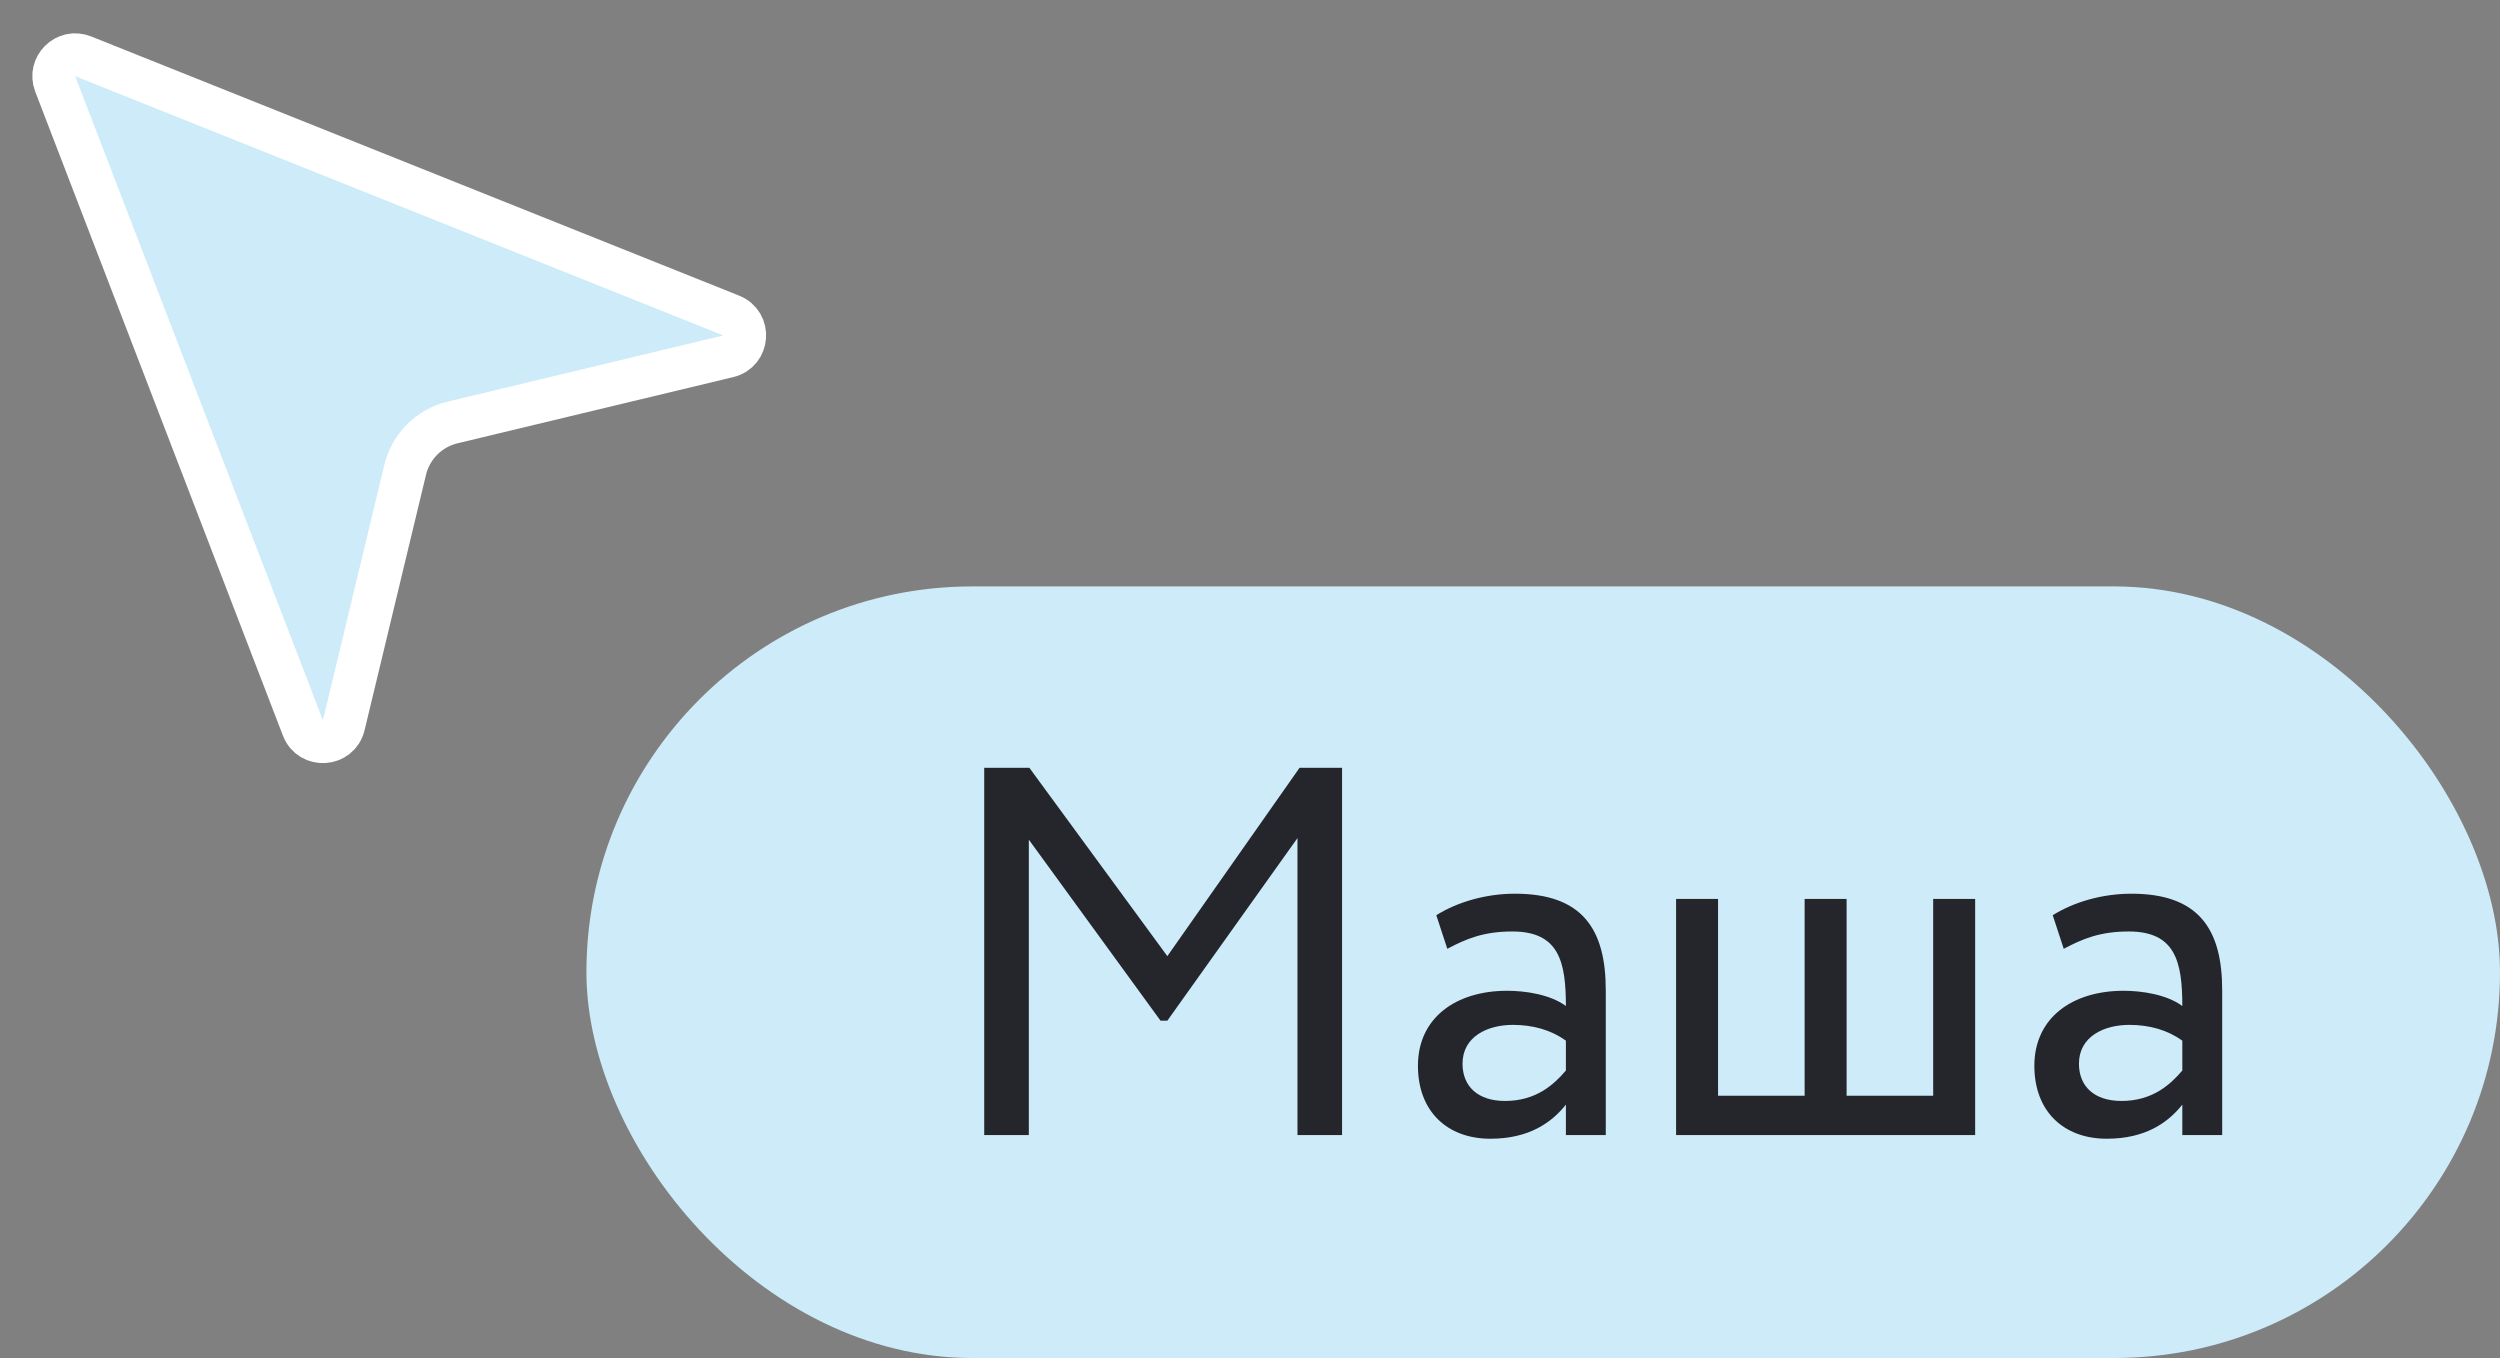 <svg width="81" height="44" viewBox="0 0 81 44" fill="none" xmlns="http://www.w3.org/2000/svg">
<rect x="0" y="0" width="81" height="44" fill="#808080" stroke="none"/>
<path d="M13.127 15.225L11.137 23.499C10.978 24.161 10.059 24.222 9.815 23.586L1.789 2.719C1.572 2.153 2.132 1.6 2.695 1.825L23.692 10.224C24.32 10.475 24.254 11.385 23.596 11.543L14.665 13.687C13.904 13.869 13.309 14.463 13.127 15.225Z" fill="#CDEBF9" stroke="white" stroke-width="1.388"/>
<rect x="19" y="19" width="62" height="25" rx="12.5" fill="#CDEBF9"/>
<path d="M31.889 36.776V24.876H33.351L37.822 30.979L42.106 24.876H43.483V36.776H42.038V27.154L37.822 33.07H37.601L33.334 27.205V36.776H31.889ZM46.893 30.741L46.536 29.653C47.216 29.228 48.134 28.956 49.086 28.956C51.262 28.956 52.027 30.095 52.027 32.084V36.776H50.735V35.79C50.276 36.368 49.545 36.895 48.287 36.895C46.893 36.895 45.941 36.011 45.941 34.532C45.941 32.968 47.182 32.101 48.831 32.101C49.426 32.101 50.225 32.22 50.735 32.594C50.735 31.166 50.514 30.18 49.001 30.18C48.066 30.18 47.505 30.418 46.893 30.741ZM48.763 35.671C49.766 35.671 50.344 35.144 50.735 34.685V33.716C50.259 33.376 49.681 33.206 49.018 33.206C48.202 33.206 47.386 33.58 47.386 34.464C47.386 35.195 47.879 35.671 48.763 35.671ZM54.305 36.776V29.126H55.665V35.501H58.47V29.126H59.83V35.501H62.635V29.126H63.995V36.776H54.305ZM66.865 30.741L66.508 29.653C67.188 29.228 68.106 28.956 69.058 28.956C71.234 28.956 71.999 30.095 71.999 32.084V36.776H70.707V35.79C70.248 36.368 69.517 36.895 68.259 36.895C66.865 36.895 65.913 36.011 65.913 34.532C65.913 32.968 67.154 32.101 68.803 32.101C69.398 32.101 70.197 32.22 70.707 32.594C70.707 31.166 70.486 30.18 68.973 30.18C68.038 30.18 67.477 30.418 66.865 30.741ZM68.735 35.671C69.738 35.671 70.316 35.144 70.707 34.685V33.716C70.231 33.376 69.653 33.206 68.99 33.206C68.174 33.206 67.358 33.58 67.358 34.464C67.358 35.195 67.851 35.671 68.735 35.671Z" fill="#25262C"/>
</svg>

